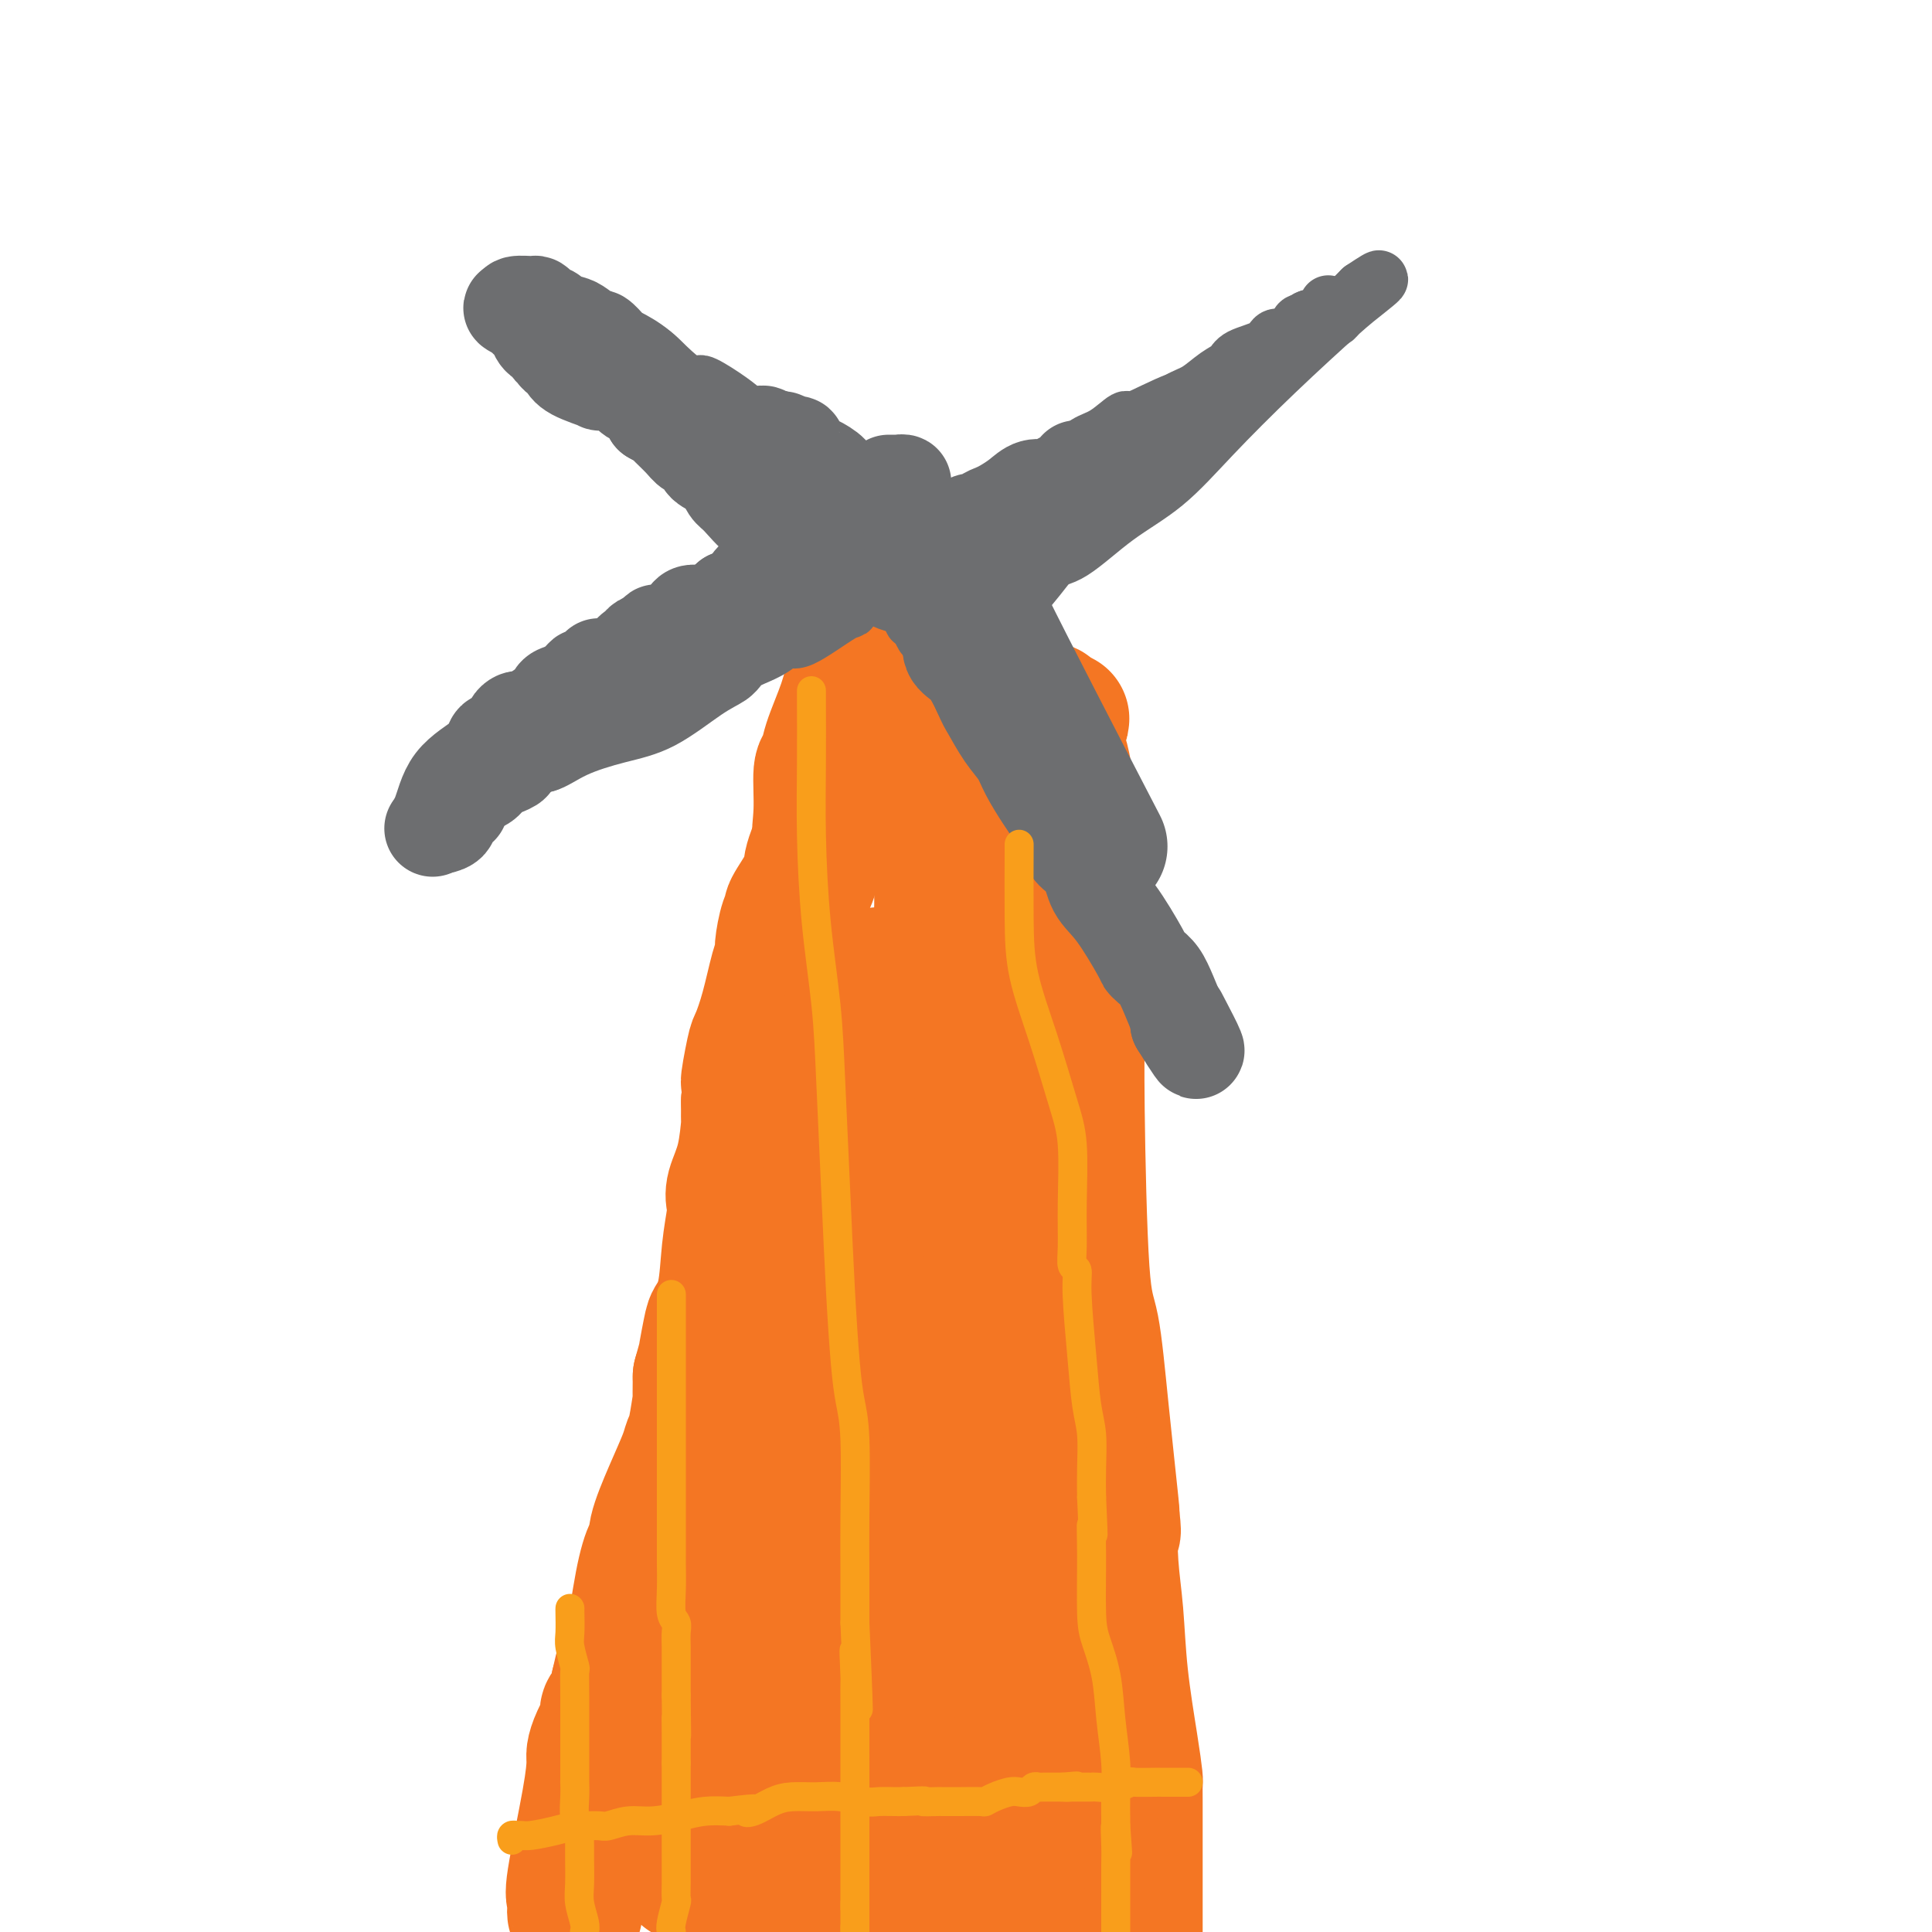 <svg viewBox='0 0 400 400' version='1.1' xmlns='http://www.w3.org/2000/svg' xmlns:xlink='http://www.w3.org/1999/xlink'><g fill='none' stroke='#F47623' stroke-width='28' stroke-linecap='round' stroke-linejoin='round'><path d='M119,396c-0.022,-0.204 -0.044,-0.408 0,-1c0.044,-0.592 0.155,-1.572 0,-2c-0.155,-0.428 -0.576,-0.304 0,-4c0.576,-3.696 2.148,-11.211 3,-16c0.852,-4.789 0.985,-6.852 1,-8c0.015,-1.148 -0.089,-1.382 0,-2c0.089,-0.618 0.371,-1.621 1,-3c0.629,-1.379 1.605,-3.135 2,-4c0.395,-0.865 0.209,-0.840 0,-1c-0.209,-0.160 -0.441,-0.505 0,-1c0.441,-0.495 1.555,-1.142 2,-2c0.445,-0.858 0.223,-1.929 0,-3'/><path d='M128,349c1.978,-8.979 2.423,-7.928 3,-10c0.577,-2.072 1.288,-7.269 2,-11c0.712,-3.731 1.427,-5.997 2,-7c0.573,-1.003 1.004,-0.744 1,-1c-0.004,-0.256 -0.443,-1.026 0,-3c0.443,-1.974 1.769,-5.151 3,-8c1.231,-2.849 2.368,-5.369 3,-7c0.632,-1.631 0.758,-2.374 1,-3c0.242,-0.626 0.601,-1.137 1,-3c0.399,-1.863 0.838,-5.079 1,-6c0.162,-0.921 0.046,0.451 0,0c-0.046,-0.451 -0.023,-2.726 0,-5'/><path d='M145,285c2.804,-10.252 1.314,-3.881 1,-3c-0.314,0.881 0.546,-3.728 1,-6c0.454,-2.272 0.500,-2.208 1,-3c0.500,-0.792 1.453,-2.440 2,-5c0.547,-2.560 0.689,-6.032 1,-9c0.311,-2.968 0.791,-5.432 1,-7c0.209,-1.568 0.147,-2.241 0,-3c-0.147,-0.759 -0.379,-1.604 0,-3c0.379,-1.396 1.370,-3.343 2,-6c0.630,-2.657 0.900,-6.023 1,-7c0.100,-0.977 0.028,0.435 0,0c-0.028,-0.435 -0.014,-2.718 0,-5'/><path d='M155,228c1.496,-9.391 0.236,-4.368 0,-4c-0.236,0.368 0.554,-3.918 1,-6c0.446,-2.082 0.550,-1.958 1,-3c0.450,-1.042 1.248,-3.249 2,-6c0.752,-2.751 1.460,-6.048 2,-8c0.540,-1.952 0.912,-2.561 1,-3c0.088,-0.439 -0.110,-0.708 0,-2c0.110,-1.292 0.527,-3.608 1,-5c0.473,-1.392 1.003,-1.861 1,-2c-0.003,-0.139 -0.537,0.053 0,-1c0.537,-1.053 2.147,-3.349 3,-5c0.853,-1.651 0.950,-2.655 1,-3c0.050,-0.345 0.052,-0.029 0,0c-0.052,0.029 -0.158,-0.229 0,-1c0.158,-0.771 0.581,-2.054 1,-3c0.419,-0.946 0.834,-1.556 1,-2c0.166,-0.444 0.083,-0.722 0,-1'/><path d='M170,173c2.317,-8.616 0.608,-2.657 0,-1c-0.608,1.657 -0.115,-0.988 0,-4c0.115,-3.012 -0.150,-6.390 0,-8c0.150,-1.610 0.713,-1.453 1,-2c0.287,-0.547 0.297,-1.797 1,-4c0.703,-2.203 2.097,-5.358 3,-8c0.903,-2.642 1.314,-4.770 2,-6c0.686,-1.230 1.646,-1.562 2,-2c0.354,-0.438 0.101,-0.982 0,-1c-0.101,-0.018 -0.051,0.491 0,1'/><path d='M179,138c1.556,-3.525 0.947,-1.338 1,0c0.053,1.338 0.769,1.825 2,2c1.231,0.175 2.977,0.037 4,0c1.023,-0.037 1.322,0.027 2,0c0.678,-0.027 1.735,-0.144 3,0c1.265,0.144 2.736,0.550 4,1c1.264,0.450 2.319,0.943 3,1c0.681,0.057 0.987,-0.322 2,0c1.013,0.322 2.733,1.344 4,2c1.267,0.656 2.079,0.947 3,1c0.921,0.053 1.949,-0.130 3,0c1.051,0.130 2.124,0.574 3,1c0.876,0.426 1.554,0.836 2,1c0.446,0.164 0.658,0.083 1,0c0.342,-0.083 0.812,-0.166 1,0c0.188,0.166 0.094,0.583 0,1'/><path d='M217,148c5.787,1.543 1.253,0.401 0,1c-1.253,0.599 0.774,2.939 2,6c1.226,3.061 1.649,6.844 2,10c0.351,3.156 0.629,5.684 1,9c0.371,3.316 0.834,7.420 1,12c0.166,4.580 0.037,9.637 0,14c-0.037,4.363 0.020,8.034 0,12c-0.020,3.966 -0.117,8.228 0,18c0.117,9.772 0.449,25.055 1,33c0.551,7.945 1.323,8.552 2,12c0.677,3.448 1.259,9.736 2,17c0.741,7.264 1.640,15.504 2,19c0.360,3.496 0.180,2.248 0,1'/><path d='M230,312c0.942,8.121 0.297,3.924 0,4c-0.297,0.076 -0.248,4.427 0,8c0.248,3.573 0.693,6.369 1,10c0.307,3.631 0.474,8.098 1,13c0.526,4.902 1.409,10.241 2,14c0.591,3.759 0.890,5.938 1,7c0.110,1.062 0.029,1.006 0,1c-0.029,-0.006 -0.008,0.037 0,4c0.008,3.963 0.002,11.847 0,17c-0.002,5.153 -0.001,7.577 0,10'/><path d='M213,399c0.167,0.083 0.334,0.165 0,0c-0.334,-0.165 -1.169,-0.578 -3,-1c-1.831,-0.422 -4.656,-0.852 -6,-1c-1.344,-0.148 -1.205,-0.012 -2,0c-0.795,0.012 -2.523,-0.099 -4,0c-1.477,0.099 -2.703,0.409 -4,0c-1.297,-0.409 -2.664,-1.536 -4,-2c-1.336,-0.464 -2.640,-0.266 -4,-1c-1.360,-0.734 -2.775,-2.400 -4,-3c-1.225,-0.600 -2.261,-0.133 -3,0c-0.739,0.133 -1.180,-0.069 -2,0c-0.820,0.069 -2.020,0.408 -3,0c-0.980,-0.408 -1.740,-1.563 -3,-2c-1.260,-0.437 -3.021,-0.154 -4,0c-0.979,0.154 -1.176,0.181 -2,0c-0.824,-0.181 -2.276,-0.570 -3,-1c-0.724,-0.430 -0.719,-0.900 -1,-1c-0.281,-0.100 -0.849,0.169 -1,0c-0.151,-0.169 0.113,-0.776 0,-1c-0.113,-0.224 -0.604,-0.064 -1,0c-0.396,0.064 -0.698,0.032 -1,0'/><path d='M158,386c-8.926,-2.059 -3.742,-0.706 -2,0c1.742,0.706 0.043,0.763 -1,1c-1.043,0.237 -1.431,0.652 -2,1c-0.569,0.348 -1.318,0.630 -2,1c-0.682,0.370 -1.296,0.828 -2,1c-0.704,0.172 -1.498,0.056 -2,0c-0.502,-0.056 -0.713,-0.054 -1,0c-0.287,0.054 -0.649,0.158 -1,0c-0.351,-0.158 -0.692,-0.578 -1,-1c-0.308,-0.422 -0.583,-0.844 -1,-1c-0.417,-0.156 -0.976,-0.044 -1,0c-0.024,0.044 0.488,0.022 1,0'/><path d='M143,388c-0.694,-0.012 -0.430,0.957 1,0c1.430,-0.957 4.027,-3.839 6,-6c1.973,-2.161 3.321,-3.601 5,-5c1.679,-1.399 3.688,-2.758 5,-4c1.312,-1.242 1.928,-2.367 2,-3c0.072,-0.633 -0.399,-0.774 0,-1c0.399,-0.226 1.668,-0.538 2,-2c0.332,-1.462 -0.273,-4.074 1,-8c1.273,-3.926 4.426,-9.165 6,-13c1.574,-3.835 1.571,-6.264 2,-8c0.429,-1.736 1.292,-2.777 2,-4c0.708,-1.223 1.262,-2.627 2,-5c0.738,-2.373 1.660,-5.716 2,-7c0.340,-1.284 0.097,-0.510 0,-2c-0.097,-1.490 -0.049,-5.245 0,-9'/><path d='M179,311c0.391,-3.034 1.369,-5.121 2,-13c0.631,-7.879 0.914,-21.552 1,-28c0.086,-6.448 -0.026,-5.670 0,-6c0.026,-0.330 0.188,-1.766 1,-5c0.812,-3.234 2.272,-8.265 3,-13c0.728,-4.735 0.724,-9.175 1,-11c0.276,-1.825 0.831,-1.035 1,-2c0.169,-0.965 -0.049,-3.685 0,-5c0.049,-1.315 0.363,-1.223 1,-3c0.637,-1.777 1.596,-5.421 2,-7c0.404,-1.579 0.252,-1.091 0,-1c-0.252,0.091 -0.603,-0.214 0,-2c0.603,-1.786 2.162,-5.053 3,-7c0.838,-1.947 0.957,-2.574 1,-3c0.043,-0.426 0.012,-0.652 0,-1c-0.012,-0.348 -0.003,-0.819 0,-2c0.003,-1.181 0.001,-3.070 0,-4c-0.001,-0.930 -0.000,-0.899 0,-1c0.000,-0.101 0.000,-0.335 0,-1c-0.000,-0.665 -0.000,-1.761 0,-3c0.000,-1.239 0.000,-2.619 0,-4'/><path d='M195,189c-0.000,-2.464 -0.000,-0.625 0,0c0.000,0.625 0.000,0.035 0,-1c-0.000,-1.035 -0.001,-2.515 0,-4c0.001,-1.485 0.004,-2.976 0,-4c-0.004,-1.024 -0.016,-1.580 0,-2c0.016,-0.420 0.061,-0.704 0,-1c-0.061,-0.296 -0.227,-0.604 0,-1c0.227,-0.396 0.846,-0.879 1,-1c0.154,-0.121 -0.158,0.122 0,0c0.158,-0.122 0.785,-0.607 1,-1c0.215,-0.393 0.019,-0.694 0,-1c-0.019,-0.306 0.139,-0.618 0,-1c-0.139,-0.382 -0.576,-0.834 -1,-1c-0.424,-0.166 -0.835,-0.048 -1,0c-0.165,0.048 -0.082,0.024 0,0'/><path d='M195,171c-0.000,-2.601 -0.000,-0.103 0,1c0.000,1.103 0.000,0.811 0,1c-0.000,0.189 -0.000,0.861 0,1c0.000,0.139 0.001,-0.253 0,-1c-0.001,-0.747 -0.004,-1.850 0,-3c0.004,-1.150 0.015,-2.349 0,-3c-0.015,-0.651 -0.057,-0.754 0,-1c0.057,-0.246 0.211,-0.635 0,-1c-0.211,-0.365 -0.789,-0.706 -1,-1c-0.211,-0.294 -0.057,-0.543 0,-1c0.057,-0.457 0.015,-1.123 0,-2c-0.015,-0.877 -0.004,-1.965 0,-2c0.004,-0.035 0.002,0.982 0,2'/><path d='M194,161c-0.207,-1.790 -0.224,0.235 0,1c0.224,0.765 0.690,0.270 1,1c0.310,0.730 0.465,2.684 1,4c0.535,1.316 1.452,1.993 2,3c0.548,1.007 0.728,2.344 1,5c0.272,2.656 0.635,6.630 1,10c0.365,3.370 0.732,6.135 1,9c0.268,2.865 0.436,5.830 1,10c0.564,4.170 1.523,9.547 2,14c0.477,4.453 0.470,7.983 1,12c0.530,4.017 1.596,8.520 2,14c0.404,5.480 0.146,11.936 1,17c0.854,5.064 2.820,8.735 4,13c1.180,4.265 1.573,9.124 2,11c0.427,1.876 0.889,0.769 2,2c1.111,1.231 2.872,4.801 4,7c1.128,2.199 1.623,3.026 2,4c0.377,0.974 0.637,2.096 1,3c0.363,0.904 0.828,1.589 1,4c0.172,2.411 0.049,6.546 0,10c-0.049,3.454 -0.025,6.227 0,9'/><path d='M224,324c0.167,4.244 0.083,3.354 0,5c-0.083,1.646 -0.166,5.827 0,9c0.166,3.173 0.580,5.336 1,9c0.420,3.664 0.844,8.827 1,12c0.156,3.173 0.042,4.356 0,5c-0.042,0.644 -0.011,0.750 0,1c0.011,0.250 0.003,0.644 0,1c-0.003,0.356 -0.001,0.673 0,1c0.001,0.327 0.000,0.663 0,1'/><path d='M226,368c0.309,6.926 0.081,2.242 0,1c-0.081,-1.242 -0.017,0.959 0,2c0.017,1.041 -0.015,0.924 0,1c0.015,0.076 0.078,0.346 0,1c-0.078,0.654 -0.296,1.692 -1,2c-0.704,0.308 -1.894,-0.115 -3,0c-1.106,0.115 -2.127,0.769 -3,1c-0.873,0.231 -1.597,0.038 -2,0c-0.403,-0.038 -0.485,0.079 -1,0c-0.515,-0.079 -1.464,-0.353 -2,-1c-0.536,-0.647 -0.659,-1.667 -1,-2c-0.341,-0.333 -0.899,0.019 -2,0c-1.101,-0.019 -2.745,-0.410 -4,0c-1.255,0.410 -2.121,1.623 -3,2c-0.879,0.377 -1.772,-0.080 -3,0c-1.228,0.080 -2.792,0.699 -4,1c-1.208,0.301 -2.058,0.285 -3,0c-0.942,-0.285 -1.974,-0.839 -4,-1c-2.026,-0.161 -5.045,0.072 -8,0c-2.955,-0.072 -5.844,-0.449 -8,0c-2.156,0.449 -3.578,1.725 -5,3'/><path d='M169,378c-6.571,1.072 -3.998,1.251 -3,1c0.998,-0.251 0.422,-0.931 0,-1c-0.422,-0.069 -0.690,0.472 -1,0c-0.310,-0.472 -0.661,-1.959 -1,-3c-0.339,-1.041 -0.665,-1.636 -1,-2c-0.335,-0.364 -0.678,-0.498 -1,-1c-0.322,-0.502 -0.622,-1.372 -1,-2c-0.378,-0.628 -0.832,-1.015 -1,-1c-0.168,0.015 -0.048,0.433 0,0c0.048,-0.433 0.024,-1.716 0,-3'/><path d='M160,366c-0.934,-2.536 -0.269,-2.377 0,-3c0.269,-0.623 0.144,-2.030 0,-3c-0.144,-0.970 -0.306,-1.505 0,-4c0.306,-2.495 1.078,-6.950 2,-11c0.922,-4.050 1.992,-7.694 3,-12c1.008,-4.306 1.955,-9.273 3,-13c1.045,-3.727 2.189,-6.213 3,-9c0.811,-2.787 1.289,-5.876 2,-8c0.711,-2.124 1.655,-3.282 2,-4c0.345,-0.718 0.093,-0.997 0,-1c-0.093,-0.003 -0.025,0.268 0,-1c0.025,-1.268 0.007,-4.077 0,-7c-0.007,-2.923 -0.004,-5.962 0,-9'/><path d='M175,281c0.061,-2.948 0.212,-1.318 0,-4c-0.212,-2.682 -0.789,-9.678 -1,-14c-0.211,-4.322 -0.057,-5.972 0,-8c0.057,-2.028 0.015,-4.435 0,-6c-0.015,-1.565 -0.004,-2.289 0,-3c0.004,-0.711 0.001,-1.408 0,-3c-0.001,-1.592 -0.001,-4.079 0,-6c0.001,-1.921 0.004,-3.274 0,-4c-0.004,-0.726 -0.016,-0.823 0,-1c0.016,-0.177 0.060,-0.432 0,-1c-0.060,-0.568 -0.222,-1.449 0,-2c0.222,-0.551 0.830,-0.773 1,-1c0.170,-0.227 -0.098,-0.459 0,-1c0.098,-0.541 0.562,-1.391 1,-2c0.438,-0.609 0.849,-0.978 1,-1c0.151,-0.022 0.040,0.304 0,0c-0.040,-0.304 -0.011,-1.236 0,-2c0.011,-0.764 0.003,-1.360 0,-2c-0.003,-0.640 -0.001,-1.326 0,-2c0.001,-0.674 0.000,-1.337 0,-2'/><path d='M177,216c0.234,-2.150 -0.681,-1.024 -1,-1c-0.319,0.024 -0.044,-1.052 0,-2c0.044,-0.948 -0.145,-1.767 0,-3c0.145,-1.233 0.623,-2.879 1,-4c0.377,-1.121 0.654,-1.715 1,-2c0.346,-0.285 0.763,-0.261 1,0c0.237,0.261 0.294,0.758 1,0c0.706,-0.758 2.060,-2.772 2,-2c-0.060,0.772 -1.533,4.331 -3,9c-1.467,4.669 -2.929,10.447 -4,17c-1.071,6.553 -1.750,13.880 -2,20c-0.250,6.120 -0.071,11.034 0,15c0.071,3.966 0.036,6.983 0,10'/><path d='M173,273c-0.239,8.050 0.165,5.676 0,7c-0.165,1.324 -0.897,6.347 -2,10c-1.103,3.653 -2.577,5.935 -3,8c-0.423,2.065 0.204,3.913 0,5c-0.204,1.087 -1.237,1.411 -2,3c-0.763,1.589 -1.254,4.442 -2,8c-0.746,3.558 -1.747,7.822 -3,11c-1.253,3.178 -2.759,5.268 -4,8c-1.241,2.732 -2.218,6.104 -3,9c-0.782,2.896 -1.368,5.317 -2,7c-0.632,1.683 -1.309,2.630 -2,4c-0.691,1.370 -1.395,3.163 -2,5c-0.605,1.837 -1.113,3.719 -2,6c-0.887,2.281 -2.155,4.962 -3,7c-0.845,2.038 -1.266,3.433 -1,4c0.266,0.567 1.219,0.305 2,0c0.781,-0.305 1.391,-0.652 2,-1'/><path d='M146,374c0.982,-0.186 1.437,-0.149 3,-1c1.563,-0.851 4.235,-2.588 7,-4c2.765,-1.412 5.625,-2.498 8,-3c2.375,-0.502 4.267,-0.421 6,0c1.733,0.421 3.309,1.180 5,2c1.691,0.820 3.497,1.701 5,2c1.503,0.299 2.701,0.017 4,0c1.299,-0.017 2.697,0.233 4,0c1.303,-0.233 2.510,-0.948 3,-1c0.490,-0.052 0.261,0.559 1,-1c0.739,-1.559 2.445,-5.288 3,-7c0.555,-1.712 -0.041,-1.405 0,-5c0.041,-3.595 0.719,-11.091 1,-14c0.281,-2.909 0.165,-1.233 0,-6c-0.165,-4.767 -0.380,-15.979 0,-25c0.380,-9.021 1.356,-15.851 2,-20c0.644,-4.149 0.956,-5.617 1,-6c0.044,-0.383 -0.180,0.320 0,0c0.180,-0.320 0.766,-1.663 1,-3c0.234,-1.337 0.117,-2.669 0,-4'/><path d='M200,278c0.783,-13.293 0.240,-5.025 0,-2c-0.240,3.025 -0.176,0.808 0,0c0.176,-0.808 0.463,-0.208 1,2c0.537,2.208 1.324,6.024 2,10c0.676,3.976 1.241,8.113 2,13c0.759,4.887 1.713,10.523 2,15c0.287,4.477 -0.091,7.794 0,10c0.091,2.206 0.651,3.302 1,5c0.349,1.698 0.486,4.000 1,7c0.514,3.000 1.405,6.700 2,9c0.595,2.300 0.892,3.201 1,4c0.108,0.799 0.025,1.497 0,2c-0.025,0.503 0.008,0.811 0,1c-0.008,0.189 -0.057,0.261 0,1c0.057,0.739 0.222,2.147 0,3c-0.222,0.853 -0.829,1.153 -1,2c-0.171,0.847 0.094,2.242 0,4c-0.094,1.758 -0.547,3.879 -1,6'/><path d='M210,370c-0.311,3.622 -0.089,3.178 0,3c0.089,-0.178 0.044,-0.089 0,0'/></g>
<g fill='none' stroke='#6D6E70' stroke-width='28' stroke-linecap='round' stroke-linejoin='round'><path d='M203,121c0.053,0.332 0.106,0.664 0,1c-0.106,0.336 -0.372,0.678 -1,1c-0.628,0.322 -1.619,0.626 -2,1c-0.381,0.374 -0.151,0.818 0,1c0.151,0.182 0.222,0.101 0,0c-0.222,-0.101 -0.736,-0.223 -1,0c-0.264,0.223 -0.277,0.792 0,1c0.277,0.208 0.844,0.056 1,0c0.156,-0.056 -0.098,-0.016 0,0c0.098,0.016 0.549,0.008 1,0'/><path d='M201,126c-0.133,0.511 0.533,-0.711 1,-1c0.467,-0.289 0.733,0.356 1,1'/><path d='M203,126c-0.714,-1.762 -3.500,-6.167 1,3c4.500,9.167 16.286,31.905 21,41c4.714,9.095 2.357,4.548 0,0'/></g>
<g fill='none' stroke='#6D6E70' stroke-width='12' stroke-linecap='round' stroke-linejoin='round'><path d='M207,122c-0.455,0.120 -0.910,0.239 -1,0c-0.090,-0.239 0.186,-0.838 0,-1c-0.186,-0.162 -0.834,0.111 -1,0c-0.166,-0.111 0.151,-0.607 0,-1c-0.151,-0.393 -0.772,-0.683 -1,-1c-0.228,-0.317 -0.065,-0.662 0,-1c0.065,-0.338 0.033,-0.669 0,-1'/><path d='M204,117c0.165,-1.401 2.076,-2.403 3,-3c0.924,-0.597 0.861,-0.788 1,-1c0.139,-0.212 0.479,-0.446 1,-1c0.521,-0.554 1.224,-1.430 2,-2c0.776,-0.570 1.626,-0.834 2,-1c0.374,-0.166 0.273,-0.234 1,-1c0.727,-0.766 2.282,-2.231 3,-3c0.718,-0.769 0.599,-0.842 1,-1c0.401,-0.158 1.321,-0.403 2,-1c0.679,-0.597 1.118,-1.548 2,-2c0.882,-0.452 2.207,-0.405 3,-1c0.793,-0.595 1.054,-1.831 2,-3c0.946,-1.169 2.577,-2.269 4,-3c1.423,-0.731 2.639,-1.091 4,-2c1.361,-0.909 2.867,-2.366 6,-5c3.133,-2.634 7.892,-6.446 10,-8c2.108,-1.554 1.565,-0.849 2,-1c0.435,-0.151 1.848,-1.156 3,-2c1.152,-0.844 2.043,-1.527 3,-2c0.957,-0.473 1.978,-0.737 3,-1'/><path d='M262,73c8.921,-6.835 2.222,-1.921 0,0c-2.222,1.921 0.031,0.849 0,1c-0.031,0.151 -2.346,1.526 -3,2c-0.654,0.474 0.353,0.048 -3,3c-3.353,2.952 -11.067,9.281 -16,13c-4.933,3.719 -7.084,4.826 -9,6c-1.916,1.174 -3.598,2.414 -5,4c-1.402,1.586 -2.525,3.517 -4,5c-1.475,1.483 -3.301,2.516 -5,4c-1.699,1.484 -3.269,3.418 -5,5c-1.731,1.582 -3.621,2.814 -5,4c-1.379,1.186 -2.246,2.328 -3,3c-0.754,0.672 -1.395,0.873 -2,1c-0.605,0.127 -1.173,0.179 -1,0c0.173,-0.179 1.086,-0.590 2,-1'/><path d='M203,123c-9.013,7.680 -2.046,1.880 1,-1c3.046,-2.880 2.171,-2.840 3,-4c0.829,-1.160 3.363,-3.520 6,-6c2.637,-2.480 5.377,-5.080 8,-7c2.623,-1.920 5.128,-3.161 8,-5c2.872,-1.839 6.112,-4.276 9,-7c2.888,-2.724 5.426,-5.733 8,-8c2.574,-2.267 5.184,-3.791 7,-5c1.816,-1.209 2.838,-2.103 4,-3c1.162,-0.897 2.465,-1.795 4,-3c1.535,-1.205 3.301,-2.715 5,-4c1.699,-1.285 3.330,-2.344 4,-3c0.670,-0.656 0.379,-0.907 1,-1c0.621,-0.093 2.155,-0.027 3,0c0.845,0.027 1.003,0.016 1,0c-0.003,-0.016 -0.166,-0.035 0,0c0.166,0.035 0.660,0.125 1,0c0.340,-0.125 0.524,-0.467 1,-1c0.476,-0.533 1.244,-1.259 2,-2c0.756,-0.741 1.502,-1.497 2,-2c0.498,-0.503 0.749,-0.751 1,-1'/><path d='M282,60c5.996,-4.022 2.986,-1.579 1,0c-1.986,1.579 -2.947,2.292 -6,5c-3.053,2.708 -8.199,7.412 -13,12c-4.801,4.588 -9.258,9.060 -13,13c-3.742,3.940 -6.768,7.348 -10,10c-3.232,2.652 -6.669,4.549 -10,7c-3.331,2.451 -6.556,5.456 -9,7c-2.444,1.544 -4.108,1.627 -6,2c-1.892,0.373 -4.010,1.038 -6,2c-1.990,0.962 -3.850,2.223 -6,3c-2.150,0.777 -4.590,1.070 -6,2c-1.410,0.930 -1.790,2.497 -3,3c-1.210,0.503 -3.249,-0.057 -4,0c-0.751,0.057 -0.215,0.731 0,1c0.215,0.269 0.107,0.135 0,0'/><path d='M191,127c-4.588,2.357 -0.557,1.751 3,-1c3.557,-2.751 6.641,-7.645 10,-11c3.359,-3.355 6.995,-5.169 9,-7c2.005,-1.831 2.381,-3.677 4,-5c1.619,-1.323 4.480,-2.121 7,-4c2.520,-1.879 4.698,-4.839 7,-7c2.302,-2.161 4.729,-3.523 7,-5c2.271,-1.477 4.387,-3.067 6,-4c1.613,-0.933 2.723,-1.208 4,-2c1.277,-0.792 2.723,-2.101 4,-3c1.277,-0.899 2.386,-1.389 3,-2c0.614,-0.611 0.731,-1.342 2,-2c1.269,-0.658 3.688,-1.241 5,-2c1.312,-0.759 1.517,-1.692 2,-2c0.483,-0.308 1.243,0.009 2,0c0.757,-0.009 1.512,-0.345 2,-1c0.488,-0.655 0.708,-1.629 1,-2c0.292,-0.371 0.656,-0.138 1,0c0.344,0.138 0.670,0.182 1,0c0.330,-0.182 0.665,-0.591 1,-1'/><path d='M272,66c6.735,-3.896 3.073,-0.634 2,0c-1.073,0.634 0.445,-1.358 1,-2c0.555,-0.642 0.149,0.066 0,0c-0.149,-0.066 -0.041,-0.907 0,-1c0.041,-0.093 0.016,0.561 0,1c-0.016,0.439 -0.022,0.664 0,1c0.022,0.336 0.073,0.784 0,1c-0.073,0.216 -0.268,0.202 -1,0c-0.732,-0.202 -2.000,-0.590 -3,0c-1.000,0.590 -1.733,2.160 -4,4c-2.267,1.840 -6.068,3.951 -9,6c-2.932,2.049 -4.993,4.037 -7,5c-2.007,0.963 -3.958,0.900 -7,2c-3.042,1.100 -7.174,3.361 -9,4c-1.826,0.639 -1.345,-0.344 -2,0c-0.655,0.344 -2.446,2.016 -4,3c-1.554,0.984 -2.873,1.281 -4,2c-1.127,0.719 -2.064,1.859 -3,3'/><path d='M222,95c-5.036,2.435 -3.127,1.524 -3,2c0.127,0.476 -1.529,2.340 -3,4c-1.471,1.660 -2.758,3.117 -4,5c-1.242,1.883 -2.439,4.191 -4,7c-1.561,2.809 -3.487,6.118 -5,8c-1.513,1.882 -2.615,2.336 -3,3c-0.385,0.664 -0.053,1.536 0,2c0.053,0.464 -0.171,0.518 -1,1c-0.829,0.482 -2.261,1.392 -3,2c-0.739,0.608 -0.786,0.916 -1,1c-0.214,0.084 -0.596,-0.054 -1,0c-0.404,0.054 -0.830,0.301 -1,0c-0.170,-0.301 -0.085,-1.151 0,-2'/><path d='M193,128c-1.096,0.016 -0.838,-0.443 -1,-1c-0.162,-0.557 -0.746,-1.213 -1,-2c-0.254,-0.787 -0.179,-1.707 -1,-3c-0.821,-1.293 -2.537,-2.961 -3,-4c-0.463,-1.039 0.327,-1.450 -1,-3c-1.327,-1.550 -4.770,-4.240 -7,-6c-2.230,-1.760 -3.247,-2.589 -5,-4c-1.753,-1.411 -4.242,-3.404 -6,-5c-1.758,-1.596 -2.786,-2.796 -4,-4c-1.214,-1.204 -2.616,-2.413 -5,-4c-2.384,-1.587 -5.751,-3.553 -8,-5c-2.249,-1.447 -3.382,-2.374 -4,-3c-0.618,-0.626 -0.722,-0.951 -1,-1c-0.278,-0.049 -0.729,0.179 -1,0c-0.271,-0.179 -0.363,-0.765 0,-1c0.363,-0.235 1.182,-0.117 2,0'/><path d='M147,82c-5.311,-5.056 0.912,-1.196 4,1c3.088,2.196 3.040,2.728 4,3c0.960,0.272 2.927,0.283 4,1c1.073,0.717 1.250,2.138 2,3c0.750,0.862 2.072,1.164 3,2c0.928,0.836 1.460,2.205 2,3c0.540,0.795 1.086,1.016 2,2c0.914,0.984 2.195,2.733 3,4c0.805,1.267 1.134,2.053 2,3c0.866,0.947 2.269,2.055 3,3c0.731,0.945 0.790,1.727 1,2c0.210,0.273 0.570,0.038 2,2c1.430,1.962 3.931,6.119 5,8c1.069,1.881 0.705,1.484 1,2c0.295,0.516 1.249,1.945 2,3c0.751,1.055 1.301,1.736 2,3c0.699,1.264 1.548,3.112 2,4c0.452,0.888 0.506,0.816 1,1c0.494,0.184 1.427,0.624 2,1c0.573,0.376 0.787,0.688 1,1'/><path d='M195,134c5.078,6.750 2.272,2.625 1,1c-1.272,-1.625 -1.009,-0.751 -1,-1c0.009,-0.249 -0.236,-1.622 -1,-3c-0.764,-1.378 -2.049,-2.760 -3,-4c-0.951,-1.240 -1.570,-2.338 -3,-4c-1.430,-1.662 -3.671,-3.890 -6,-6c-2.329,-2.110 -4.744,-4.104 -7,-6c-2.256,-1.896 -4.351,-3.695 -7,-6c-2.649,-2.305 -5.852,-5.117 -9,-8c-3.148,-2.883 -6.241,-5.837 -9,-8c-2.759,-2.163 -5.183,-3.535 -8,-5c-2.817,-1.465 -6.026,-3.023 -8,-4c-1.974,-0.977 -2.711,-1.372 -4,-2c-1.289,-0.628 -3.129,-1.488 -4,-2c-0.871,-0.512 -0.773,-0.676 -1,-1c-0.227,-0.324 -0.779,-0.807 -1,-1c-0.221,-0.193 -0.110,-0.097 0,0'/><path d='M124,74c-4.176,-2.729 -1.615,-2.053 -1,-2c0.615,0.053 -0.717,-0.517 -1,-1c-0.283,-0.483 0.481,-0.879 1,-1c0.519,-0.121 0.793,0.031 1,0c0.207,-0.031 0.347,-0.246 2,0c1.653,0.246 4.819,0.953 7,2c2.181,1.047 3.375,2.433 5,4c1.625,1.567 3.679,3.314 6,5c2.321,1.686 4.909,3.311 8,6c3.091,2.689 6.684,6.442 10,9c3.316,2.558 6.354,3.920 10,7c3.646,3.080 7.900,7.878 10,10c2.100,2.122 2.046,1.567 3,3c0.954,1.433 2.916,4.854 4,7c1.084,2.146 1.291,3.019 2,4c0.709,0.981 1.922,2.072 3,4c1.078,1.928 2.022,4.694 3,7c0.978,2.306 1.989,4.153 3,6'/><path d='M200,144c2.939,4.742 2.788,2.598 3,2c0.212,-0.598 0.788,0.351 1,1c0.212,0.649 0.061,0.997 0,1c-0.061,0.003 -0.031,-0.341 0,-1c0.031,-0.659 0.064,-1.635 0,-2c-0.064,-0.365 -0.225,-0.119 -1,-1c-0.775,-0.881 -2.164,-2.891 -3,-4c-0.836,-1.109 -1.120,-1.319 -3,-4c-1.880,-2.681 -5.356,-7.835 -7,-10c-1.644,-2.165 -1.454,-1.343 -2,-2c-0.546,-0.657 -1.826,-2.794 -3,-4c-1.174,-1.206 -2.242,-1.482 -3,-2c-0.758,-0.518 -1.206,-1.277 -2,-2c-0.794,-0.723 -1.935,-1.410 -3,-2c-1.065,-0.590 -2.056,-1.082 -3,-2c-0.944,-0.918 -1.841,-2.262 -3,-3c-1.159,-0.738 -2.579,-0.869 -4,-1'/><path d='M167,108c-3.312,-2.144 -2.591,-1.505 -4,-2c-1.409,-0.495 -4.946,-2.126 -7,-3c-2.054,-0.874 -2.623,-0.992 -4,-2c-1.377,-1.008 -3.560,-2.904 -5,-4c-1.440,-1.096 -2.137,-1.390 -3,-2c-0.863,-0.610 -1.891,-1.535 -3,-2c-1.109,-0.465 -2.299,-0.471 -3,-1c-0.701,-0.529 -0.915,-1.580 -1,-2c-0.085,-0.420 -0.043,-0.210 0,0'/><path d='M184,118c-0.853,0.003 -1.706,0.007 -2,0c-0.294,-0.007 -0.030,-0.023 0,0c0.030,0.023 -0.172,0.087 -1,0c-0.828,-0.087 -2.280,-0.323 -3,0c-0.720,0.323 -0.709,1.205 -2,2c-1.291,0.795 -3.884,1.504 -6,2c-2.116,0.496 -3.755,0.781 -5,1c-1.245,0.219 -2.095,0.372 -4,1c-1.905,0.628 -4.866,1.730 -8,4c-3.134,2.270 -6.442,5.707 -10,9c-3.558,3.293 -7.366,6.440 -10,9c-2.634,2.560 -4.093,4.532 -7,6c-2.907,1.468 -7.262,2.432 -9,3c-1.738,0.568 -0.858,0.741 -2,1c-1.142,0.259 -4.306,0.606 -6,1c-1.694,0.394 -1.918,0.837 -2,1c-0.082,0.163 -0.024,0.047 1,0c1.024,-0.047 3.012,-0.023 5,0'/><path d='M113,158c1.544,-0.368 3.404,-1.789 6,-3c2.596,-1.211 5.928,-2.212 9,-3c3.072,-0.788 5.883,-1.363 9,-3c3.117,-1.637 6.538,-4.336 9,-6c2.462,-1.664 3.964,-2.293 5,-3c1.036,-0.707 1.605,-1.491 2,-2c0.395,-0.509 0.617,-0.744 1,-1c0.383,-0.256 0.926,-0.532 2,-1c1.074,-0.468 2.680,-1.128 4,-2c1.320,-0.872 2.355,-1.956 3,-2c0.645,-0.044 0.901,0.952 3,0c2.099,-0.952 6.040,-3.852 8,-5c1.960,-1.148 1.940,-0.545 2,-1c0.060,-0.455 0.201,-1.968 1,-3c0.799,-1.032 2.255,-1.583 3,-2c0.745,-0.417 0.777,-0.699 1,-1c0.223,-0.301 0.637,-0.619 1,-1c0.363,-0.381 0.675,-0.823 1,-1c0.325,-0.177 0.662,-0.088 1,0'/><path d='M184,118c7.669,-4.775 3.342,-1.214 1,0c-2.342,1.214 -2.697,0.081 -3,0c-0.303,-0.081 -0.553,0.891 -2,2c-1.447,1.109 -4.091,2.355 -5,3c-0.909,0.645 -0.083,0.687 -2,2c-1.917,1.313 -6.576,3.896 -9,5c-2.424,1.104 -2.614,0.730 -4,1c-1.386,0.270 -3.967,1.186 -5,2c-1.033,0.814 -0.516,1.527 -1,2c-0.484,0.473 -1.967,0.705 -3,1c-1.033,0.295 -1.615,0.652 -2,1c-0.385,0.348 -0.575,0.686 -1,1c-0.425,0.314 -1.087,0.605 -2,1c-0.913,0.395 -2.076,0.893 -3,1c-0.924,0.107 -1.608,-0.178 -2,0c-0.392,0.178 -0.490,0.817 -1,1c-0.510,0.183 -1.431,-0.091 -2,0c-0.569,0.091 -0.784,0.545 -1,1'/><path d='M137,142c-7.178,3.812 -1.621,1.342 0,1c1.621,-0.342 -0.692,1.445 -2,2c-1.308,0.555 -1.611,-0.120 -2,0c-0.389,0.120 -0.864,1.037 0,1c0.864,-0.037 3.068,-1.028 7,-3c3.932,-1.972 9.591,-4.924 14,-8c4.409,-3.076 7.566,-6.276 10,-8c2.434,-1.724 4.143,-1.972 5,-2c0.857,-0.028 0.860,0.165 1,0c0.140,-0.165 0.416,-0.688 1,-1c0.584,-0.312 1.476,-0.414 2,-1c0.524,-0.586 0.679,-1.658 1,-2c0.321,-0.342 0.806,0.045 1,0c0.194,-0.045 0.097,-0.523 0,-1'/><path d='M175,120c6.320,-3.812 2.119,-0.842 1,0c-1.119,0.842 0.846,-0.444 1,-1c0.154,-0.556 -1.501,-0.381 -2,0c-0.499,0.381 0.157,0.968 0,1c-0.157,0.032 -1.128,-0.491 -2,0c-0.872,0.491 -1.644,1.998 -3,3c-1.356,1.002 -3.297,1.501 -6,3c-2.703,1.499 -6.167,4.000 -8,5c-1.833,1.000 -2.035,0.499 -3,1c-0.965,0.501 -2.694,2.003 -4,3c-1.306,0.997 -2.190,1.488 -3,2c-0.810,0.512 -1.547,1.044 -3,2c-1.453,0.956 -3.622,2.334 -5,3c-1.378,0.666 -1.965,0.619 -3,1c-1.035,0.381 -2.517,1.191 -4,2'/><path d='M131,145c-7.390,4.094 -3.866,1.829 -3,1c0.866,-0.829 -0.926,-0.222 -2,0c-1.074,0.222 -1.428,0.060 -2,0c-0.572,-0.060 -1.361,-0.016 -2,0c-0.639,0.016 -1.128,0.004 -2,0c-0.872,-0.004 -2.125,-0.001 -3,0c-0.875,0.001 -1.370,0.000 -2,0c-0.630,-0.000 -1.395,0.001 -2,0c-0.605,-0.001 -1.049,-0.002 -1,0c0.049,0.002 0.592,0.009 1,0c0.408,-0.009 0.680,-0.035 1,0c0.320,0.035 0.688,0.131 2,0c1.312,-0.131 3.568,-0.489 5,-1c1.432,-0.511 2.039,-1.176 3,-2c0.961,-0.824 2.274,-1.807 4,-3c1.726,-1.193 3.863,-2.597 6,-4'/><path d='M134,136c3.028,-2.348 4.098,-3.717 6,-5c1.902,-1.283 4.637,-2.479 7,-4c2.363,-1.521 4.355,-3.365 6,-4c1.645,-0.635 2.942,-0.060 4,0c1.058,0.060 1.878,-0.396 3,-1c1.122,-0.604 2.545,-1.356 4,-2c1.455,-0.644 2.943,-1.182 4,-2c1.057,-0.818 1.683,-1.918 3,-3c1.317,-1.082 3.326,-2.146 5,-3c1.674,-0.854 3.013,-1.497 4,-2c0.987,-0.503 1.621,-0.864 2,-1c0.379,-0.136 0.504,-0.047 1,0c0.496,0.047 1.364,0.051 2,0c0.636,-0.051 1.039,-0.157 1,0c-0.039,0.157 -0.519,0.579 -1,1'/><path d='M185,110c4.510,-2.126 -0.216,-0.942 -2,0c-1.784,0.942 -0.625,1.640 -1,2c-0.375,0.360 -2.283,0.380 -5,2c-2.717,1.620 -6.243,4.840 -9,7c-2.757,2.160 -4.745,3.261 -6,4c-1.255,0.739 -1.777,1.115 -3,2c-1.223,0.885 -3.148,2.279 -4,3c-0.852,0.721 -0.630,0.770 -1,1c-0.370,0.230 -1.331,0.640 -3,1c-1.669,0.360 -4.047,0.671 -5,1c-0.953,0.329 -0.481,0.676 -1,1c-0.519,0.324 -2.028,0.627 -3,1c-0.972,0.373 -1.408,0.818 -2,1c-0.592,0.182 -1.339,0.101 -2,0c-0.661,-0.101 -1.237,-0.223 -2,0c-0.763,0.223 -1.714,0.792 -3,1c-1.286,0.208 -2.908,0.056 -4,0c-1.092,-0.056 -1.653,-0.015 -2,0c-0.347,0.015 -0.478,0.004 -1,0c-0.522,-0.004 -1.435,-0.001 -2,0c-0.565,0.001 -0.783,0.001 -1,0'/><path d='M123,137c-4.510,0.787 -1.786,0.253 -1,0c0.786,-0.253 -0.367,-0.226 -1,0c-0.633,0.226 -0.747,0.649 -1,1c-0.253,0.351 -0.646,0.628 -1,1c-0.354,0.372 -0.669,0.839 -1,1c-0.331,0.161 -0.676,0.018 -1,0c-0.324,-0.018 -0.625,0.090 -1,0c-0.375,-0.090 -0.822,-0.377 -1,0c-0.178,0.377 -0.086,1.418 0,2c0.086,0.582 0.167,0.706 0,1c-0.167,0.294 -0.581,0.759 -1,2c-0.419,1.241 -0.844,3.257 -1,4c-0.156,0.743 -0.045,0.212 0,0c0.045,-0.212 0.022,-0.106 0,0'/></g>
<g fill='none' stroke='#6D6E70' stroke-width='20' stroke-linecap='round' stroke-linejoin='round'><path d='M114,146c0.446,-0.002 0.892,-0.004 1,0c0.108,0.004 -0.122,0.015 0,0c0.122,-0.015 0.595,-0.055 1,0c0.405,0.055 0.742,0.207 1,0c0.258,-0.207 0.437,-0.772 1,-1c0.563,-0.228 1.511,-0.120 2,0c0.489,0.120 0.519,0.253 1,0c0.481,-0.253 1.413,-0.890 2,-1c0.587,-0.110 0.829,0.307 1,0c0.171,-0.307 0.269,-1.340 1,-2c0.731,-0.660 2.094,-0.948 3,-2c0.906,-1.052 1.356,-2.870 2,-4c0.644,-1.130 1.481,-1.574 2,-2c0.519,-0.426 0.720,-0.836 1,-1c0.280,-0.164 0.640,-0.082 1,0'/><path d='M134,133c2.139,-2.167 1.988,-2.086 2,-2c0.012,0.086 0.188,0.177 1,0c0.812,-0.177 2.262,-0.622 3,-1c0.738,-0.378 0.765,-0.689 1,-1c0.235,-0.311 0.679,-0.623 1,-1c0.321,-0.377 0.520,-0.818 1,-1c0.480,-0.182 1.242,-0.105 2,0c0.758,0.105 1.513,0.239 2,0c0.487,-0.239 0.705,-0.851 1,-1c0.295,-0.149 0.667,0.166 1,0c0.333,-0.166 0.628,-0.814 1,-1c0.372,-0.186 0.821,0.090 1,0c0.179,-0.090 0.090,-0.545 0,-1'/><path d='M151,124c3.217,-1.449 2.759,-0.571 3,-1c0.241,-0.429 1.181,-2.166 2,-3c0.819,-0.834 1.519,-0.767 2,-1c0.481,-0.233 0.744,-0.767 1,-1c0.256,-0.233 0.504,-0.167 1,0c0.496,0.167 1.241,0.434 2,0c0.759,-0.434 1.532,-1.570 2,-2c0.468,-0.430 0.632,-0.154 1,0c0.368,0.154 0.939,0.185 1,0c0.061,-0.185 -0.387,-0.585 0,-1c0.387,-0.415 1.611,-0.844 2,-1c0.389,-0.156 -0.056,-0.039 0,0c0.056,0.039 0.613,0.000 1,0c0.387,-0.000 0.604,0.038 1,0c0.396,-0.038 0.970,-0.154 1,0c0.030,0.154 -0.485,0.577 -1,1'/><path d='M170,115c2.584,-1.502 -0.455,-0.756 -2,0c-1.545,0.756 -1.594,1.522 -2,2c-0.406,0.478 -1.168,0.667 -2,1c-0.832,0.333 -1.732,0.811 -2,1c-0.268,0.189 0.097,0.089 -1,1c-1.097,0.911 -3.655,2.835 -5,4c-1.345,1.165 -1.476,1.573 -2,2c-0.524,0.427 -1.441,0.875 -2,1c-0.559,0.125 -0.762,-0.072 -1,0c-0.238,0.072 -0.512,0.415 -1,1c-0.488,0.585 -1.189,1.414 -2,2c-0.811,0.586 -1.732,0.931 -2,1c-0.268,0.069 0.115,-0.136 0,0c-0.115,0.136 -0.730,0.615 -1,1c-0.270,0.385 -0.195,0.678 -1,1c-0.805,0.322 -2.489,0.675 -3,1c-0.511,0.325 0.152,0.623 0,1c-0.152,0.377 -1.118,0.832 -2,1c-0.882,0.168 -1.681,0.048 -2,0c-0.319,-0.048 -0.160,-0.024 0,0'/><path d='M137,136c-5.523,3.243 -2.832,0.849 -2,0c0.832,-0.849 -0.195,-0.153 -1,0c-0.805,0.153 -1.387,-0.237 -2,0c-0.613,0.237 -1.256,1.100 -2,2c-0.744,0.900 -1.590,1.838 -2,2c-0.410,0.162 -0.385,-0.452 -1,0c-0.615,0.452 -1.871,1.972 -3,3c-1.129,1.028 -2.133,1.566 -3,2c-0.867,0.434 -1.598,0.764 -2,1c-0.402,0.236 -0.474,0.379 -1,1c-0.526,0.621 -1.505,1.722 -2,2c-0.495,0.278 -0.505,-0.266 -1,0c-0.495,0.266 -1.473,1.343 -2,2c-0.527,0.657 -0.602,0.896 -2,2c-1.398,1.104 -4.118,3.074 -5,4c-0.882,0.926 0.073,0.809 0,1c-0.073,0.191 -1.174,0.690 -2,1c-0.826,0.310 -1.376,0.430 -2,1c-0.624,0.570 -1.321,1.592 -2,2c-0.679,0.408 -1.339,0.204 -2,0'/><path d='M98,162c-6.292,4.006 -2.521,1.020 -1,0c1.521,-1.020 0.792,-0.075 0,1c-0.792,1.075 -1.646,2.281 -2,3c-0.354,0.719 -0.206,0.953 0,1c0.206,0.047 0.472,-0.093 0,0c-0.472,0.093 -1.682,0.417 -2,1c-0.318,0.583 0.255,1.424 0,2c-0.255,0.576 -1.338,0.886 -2,1c-0.662,0.114 -0.903,0.033 -1,0c-0.097,-0.033 -0.048,-0.016 0,0'/><path d='M90,171c-1.104,1.295 0.137,0.032 1,-2c0.863,-2.032 1.348,-4.834 3,-7c1.652,-2.166 4.470,-3.697 6,-5c1.530,-1.303 1.772,-2.377 2,-3c0.228,-0.623 0.441,-0.794 1,-1c0.559,-0.206 1.462,-0.446 2,-1c0.538,-0.554 0.710,-1.424 1,-2c0.290,-0.576 0.697,-0.860 1,-1c0.303,-0.140 0.500,-0.135 1,0c0.500,0.135 1.301,0.402 2,0c0.699,-0.402 1.294,-1.473 2,-2c0.706,-0.527 1.522,-0.509 2,-1c0.478,-0.491 0.618,-1.490 1,-2c0.382,-0.510 1.006,-0.532 2,-1c0.994,-0.468 2.357,-1.383 3,-2c0.643,-0.617 0.564,-0.936 1,-1c0.436,-0.064 1.385,0.127 2,0c0.615,-0.127 0.896,-0.573 1,-1c0.104,-0.427 0.030,-0.836 0,-1c-0.030,-0.164 -0.015,-0.082 0,0'/><path d='M184,100c0.299,0.002 0.598,0.003 1,0c0.402,-0.003 0.906,-0.012 1,0c0.094,0.012 -0.224,0.044 0,0c0.224,-0.044 0.989,-0.165 1,0c0.011,0.165 -0.732,0.617 -1,1c-0.268,0.383 -0.059,0.698 0,1c0.059,0.302 -0.030,0.591 0,1c0.030,0.409 0.181,0.936 0,1c-0.181,0.064 -0.692,-0.336 -1,0c-0.308,0.336 -0.411,1.408 -1,2c-0.589,0.592 -1.663,0.705 -2,1c-0.337,0.295 0.063,0.772 0,1c-0.063,0.228 -0.589,0.208 -1,0c-0.411,-0.208 -0.705,-0.604 -1,-1'/><path d='M180,107c-1.329,0.218 -1.652,-1.236 -2,-2c-0.348,-0.764 -0.721,-0.837 -1,-1c-0.279,-0.163 -0.463,-0.415 -1,-1c-0.537,-0.585 -1.428,-1.504 -2,-2c-0.572,-0.496 -0.827,-0.570 -1,-1c-0.173,-0.430 -0.266,-1.215 -1,-2c-0.734,-0.785 -2.110,-1.570 -3,-2c-0.890,-0.430 -1.294,-0.507 -2,-1c-0.706,-0.493 -1.712,-1.404 -2,-2c-0.288,-0.596 0.144,-0.878 0,-1c-0.144,-0.122 -0.865,-0.085 -1,0c-0.135,0.085 0.314,0.219 0,0c-0.314,-0.219 -1.392,-0.790 -2,-1c-0.608,-0.210 -0.745,-0.060 -1,0c-0.255,0.060 -0.627,0.030 -1,0'/><path d='M160,91c-3.398,-2.422 -1.893,-0.477 -2,0c-0.107,0.477 -1.826,-0.514 -3,-1c-1.174,-0.486 -1.802,-0.466 -3,-1c-1.198,-0.534 -2.966,-1.620 -4,-2c-1.034,-0.380 -1.334,-0.053 -2,0c-0.666,0.053 -1.699,-0.167 -3,-1c-1.301,-0.833 -2.870,-2.279 -4,-3c-1.130,-0.721 -1.822,-0.718 -2,-1c-0.178,-0.282 0.159,-0.849 0,-1c-0.159,-0.151 -0.812,0.113 -1,0c-0.188,-0.113 0.089,-0.604 0,-1c-0.089,-0.396 -0.545,-0.698 -1,-1'/><path d='M135,79c-1.747,-1.006 -2.116,-0.023 -2,0c0.116,0.023 0.717,-0.916 0,-2c-0.717,-1.084 -2.754,-2.313 -4,-3c-1.246,-0.687 -1.703,-0.832 -2,-1c-0.297,-0.168 -0.434,-0.360 -1,-1c-0.566,-0.640 -1.560,-1.729 -2,-2c-0.440,-0.271 -0.327,0.277 -1,0c-0.673,-0.277 -2.131,-1.380 -3,-2c-0.869,-0.620 -1.150,-0.757 -2,-1c-0.850,-0.243 -2.270,-0.591 -3,-1c-0.730,-0.409 -0.771,-0.880 -1,-1c-0.229,-0.120 -0.647,0.111 -1,0c-0.353,-0.111 -0.642,-0.563 -1,-1c-0.358,-0.437 -0.787,-0.859 -1,-1c-0.213,-0.141 -0.211,0.001 -1,0c-0.789,-0.001 -2.368,-0.143 -3,0c-0.632,0.143 -0.316,0.572 0,1'/><path d='M107,64c-2.452,-0.766 -0.083,0.318 1,1c1.083,0.682 0.880,0.960 1,1c0.120,0.040 0.562,-0.158 1,0c0.438,0.158 0.873,0.673 1,1c0.127,0.327 -0.053,0.465 0,1c0.053,0.535 0.339,1.467 1,2c0.661,0.533 1.697,0.668 2,1c0.303,0.332 -0.126,0.862 0,1c0.126,0.138 0.807,-0.115 1,0c0.193,0.115 -0.100,0.599 0,1c0.100,0.401 0.595,0.721 1,1c0.405,0.279 0.721,0.519 1,1c0.279,0.481 0.522,1.202 2,2c1.478,0.798 4.192,1.671 5,2c0.808,0.329 -0.289,0.114 0,0c0.289,-0.114 1.964,-0.127 3,0c1.036,0.127 1.432,0.395 2,1c0.568,0.605 1.307,1.548 2,2c0.693,0.452 1.341,0.415 2,1c0.659,0.585 1.330,1.793 2,3'/><path d='M135,86c2.997,1.693 2.489,1.427 3,2c0.511,0.573 2.041,1.987 3,3c0.959,1.013 1.345,1.627 2,2c0.655,0.373 1.577,0.506 2,1c0.423,0.494 0.346,1.348 1,2c0.654,0.652 2.037,1.100 3,2c0.963,0.900 1.506,2.252 2,3c0.494,0.748 0.941,0.894 2,2c1.059,1.106 2.731,3.173 4,4c1.269,0.827 2.134,0.413 3,0'/><path d='M160,107c4.464,3.197 3.125,0.691 3,0c-0.125,-0.691 0.964,0.433 2,1c1.036,0.567 2.018,0.578 3,1c0.982,0.422 1.964,1.254 3,2c1.036,0.746 2.125,1.404 3,2c0.875,0.596 1.537,1.129 3,2c1.463,0.871 3.727,2.079 5,3c1.273,0.921 1.556,1.553 2,2c0.444,0.447 1.048,0.707 2,1c0.952,0.293 2.253,0.617 3,1c0.747,0.383 0.941,0.824 2,1c1.059,0.176 2.982,0.086 4,0c1.018,-0.086 1.132,-0.167 2,0c0.868,0.167 2.490,0.581 3,1c0.510,0.419 -0.094,0.844 0,1c0.094,0.156 0.884,0.045 1,0c0.116,-0.045 -0.442,-0.022 -1,0'/><path d='M200,125c6.296,2.609 2.037,0.131 0,-1c-2.037,-1.131 -1.851,-0.914 -2,-1c-0.149,-0.086 -0.632,-0.476 -1,-1c-0.368,-0.524 -0.623,-1.183 -1,-2c-0.377,-0.817 -0.878,-1.791 -1,-2c-0.122,-0.209 0.135,0.347 0,0c-0.135,-0.347 -0.662,-1.596 -1,-2c-0.338,-0.404 -0.486,0.035 -1,0c-0.514,-0.035 -1.392,-0.546 -2,-1c-0.608,-0.454 -0.944,-0.850 -1,-1c-0.056,-0.150 0.170,-0.054 0,0c-0.170,0.054 -0.736,0.066 -1,-1c-0.264,-1.066 -0.225,-3.210 0,-4c0.225,-0.790 0.636,-0.226 1,0c0.364,0.226 0.682,0.113 1,0'/><path d='M191,109c0.506,-0.618 0.772,-0.165 1,0c0.228,0.165 0.417,0.040 1,0c0.583,-0.040 1.561,0.004 2,0c0.439,-0.004 0.340,-0.057 1,0c0.660,0.057 2.078,0.222 3,0c0.922,-0.222 1.348,-0.832 2,-1c0.652,-0.168 1.528,0.107 2,0c0.472,-0.107 0.538,-0.597 1,-1c0.462,-0.403 1.321,-0.720 2,-1c0.679,-0.280 1.179,-0.523 2,-1c0.821,-0.477 1.964,-1.190 3,-2c1.036,-0.810 1.965,-1.719 3,-2c1.035,-0.281 2.176,0.066 3,0c0.824,-0.066 1.331,-0.544 2,-1c0.669,-0.456 1.500,-0.890 2,-1c0.500,-0.110 0.670,0.105 1,0c0.330,-0.105 0.820,-0.528 1,-1c0.180,-0.472 0.052,-0.992 0,-1c-0.052,-0.008 -0.026,0.496 0,1'/><path d='M223,98c2.697,-0.563 -0.562,3.029 -2,5c-1.438,1.971 -1.057,2.321 -2,4c-0.943,1.679 -3.210,4.688 -5,7c-1.790,2.312 -3.104,3.925 -4,5c-0.896,1.075 -1.375,1.610 -2,2c-0.625,0.390 -1.398,0.636 -2,1c-0.602,0.364 -1.034,0.847 -2,1c-0.966,0.153 -2.465,-0.023 -3,0c-0.535,0.023 -0.105,0.246 0,1c0.105,0.754 -0.115,2.041 -1,3c-0.885,0.959 -2.436,1.591 -3,2c-0.564,0.409 -0.142,0.597 0,1c0.142,0.403 0.005,1.022 0,1c-0.005,-0.022 0.122,-0.686 0,0c-0.122,0.686 -0.494,2.723 0,4c0.494,1.277 1.856,1.793 3,3c1.144,1.207 2.072,3.103 3,5'/><path d='M203,143c1.242,2.821 1.348,2.874 2,4c0.652,1.126 1.851,3.326 3,5c1.149,1.674 2.246,2.821 3,4c0.754,1.179 1.163,2.389 2,4c0.837,1.611 2.102,3.625 3,5c0.898,1.375 1.427,2.113 2,3c0.573,0.887 1.188,1.924 2,3c0.812,1.076 1.822,2.191 2,3c0.178,0.809 -0.474,1.313 0,2c0.474,0.687 2.074,1.556 3,3c0.926,1.444 1.179,3.461 2,5c0.821,1.539 2.212,2.599 4,5c1.788,2.401 3.973,6.142 5,8c1.027,1.858 0.895,1.832 1,2c0.105,0.168 0.445,0.528 1,1c0.555,0.472 1.324,1.054 2,2c0.676,0.946 1.259,2.255 2,4c0.741,1.745 1.640,3.927 2,5c0.360,1.073 0.180,1.036 0,1'/><path d='M244,212c6.600,10.733 2.600,3.067 1,0c-1.600,-3.067 -0.800,-1.533 0,0'/></g>
<g fill='none' stroke='#F99E1B' stroke-width='6' stroke-linecap='round' stroke-linejoin='round'><path d='M118,333c-0.008,0.029 -0.016,0.058 0,1c0.016,0.942 0.057,2.797 0,4c-0.057,1.203 -0.211,1.753 0,3c0.211,1.247 0.789,3.191 1,4c0.211,0.809 0.057,0.484 0,1c-0.057,0.516 -0.015,1.873 0,5c0.015,3.127 0.004,8.022 0,11c-0.004,2.978 -0.002,4.037 0,5c0.002,0.963 0.004,1.829 0,2c-0.004,0.171 -0.015,-0.355 0,0c0.015,0.355 0.057,1.589 0,3c-0.057,1.411 -0.211,2.998 0,4c0.211,1.002 0.789,1.419 1,2c0.211,0.581 0.056,1.326 0,2c-0.056,0.674 -0.011,1.276 0,2c0.011,0.724 -0.011,1.570 0,3c0.011,1.430 0.054,3.445 0,5c-0.054,1.555 -0.207,2.649 0,4c0.207,1.351 0.773,2.957 1,4c0.227,1.043 0.113,1.521 0,2'/><path d='M139,268c-0.000,0.403 -0.000,0.807 0,2c0.000,1.193 0.000,3.177 0,5c-0.000,1.823 -0.000,3.485 0,5c0.000,1.515 0.000,2.882 0,4c-0.000,1.118 -0.000,1.987 0,3c0.000,1.013 0.000,2.170 0,4c-0.000,1.830 -0.000,4.335 0,6c0.000,1.665 0.000,2.492 0,3c-0.000,0.508 -0.000,0.696 0,3c0.000,2.304 0.000,6.723 0,9c-0.000,2.277 -0.001,2.413 0,4c0.001,1.587 0.004,4.624 0,6c-0.004,1.376 -0.015,1.092 0,2c0.015,0.908 0.057,3.009 0,5c-0.057,1.991 -0.211,3.874 0,5c0.211,1.126 0.789,1.497 1,2c0.211,0.503 0.057,1.137 0,2c-0.057,0.863 -0.015,1.953 0,3c0.015,1.047 0.004,2.051 0,3c-0.004,0.949 -0.001,1.843 0,3c0.001,1.157 0.001,2.579 0,4'/><path d='M140,351c0.155,13.810 0.041,6.834 0,5c-0.041,-1.834 -0.011,1.473 0,3c0.011,1.527 0.003,1.275 0,2c-0.003,0.725 -0.001,2.426 0,3c0.001,0.574 0.000,0.021 0,0c-0.000,-0.021 -0.000,0.489 0,1'/><path d='M140,365c-0.000,2.439 -0.000,1.537 0,2c0.000,0.463 0.000,2.289 0,3c-0.000,0.711 -0.000,0.305 0,1c0.000,0.695 0.000,2.492 0,4c-0.000,1.508 -0.000,2.727 0,4c0.000,1.273 0.001,2.600 0,4c-0.001,1.400 -0.004,2.872 0,4c0.004,1.128 0.015,1.913 0,3c-0.015,1.087 -0.056,2.477 0,3c0.056,0.523 0.207,0.179 0,1c-0.207,0.821 -0.774,2.806 -1,4c-0.226,1.194 -0.113,1.597 0,2'/><path d='M168,143c-0.004,0.248 -0.008,0.496 0,3c0.008,2.504 0.030,7.263 0,12c-0.030,4.737 -0.110,9.453 0,15c0.110,5.547 0.411,11.926 1,18c0.589,6.074 1.467,11.844 2,17c0.533,5.156 0.720,9.697 1,16c0.280,6.303 0.653,14.367 1,22c0.347,7.633 0.667,14.834 1,21c0.333,6.166 0.678,11.295 1,15c0.322,3.705 0.622,5.985 1,8c0.378,2.015 0.833,3.767 1,8c0.167,4.233 0.045,10.949 0,16c-0.045,5.051 -0.012,8.437 0,11c0.012,2.563 0.003,4.304 0,6c-0.003,1.696 -0.002,3.348 0,5'/><path d='M177,336c1.392,31.487 0.373,13.706 0,8c-0.373,-5.706 -0.100,0.663 0,3c0.100,2.337 0.027,0.644 0,1c-0.027,0.356 -0.007,2.763 0,6c0.007,3.237 0.002,7.305 0,8c-0.002,0.695 -0.001,-1.983 0,3c0.001,4.983 0.000,17.628 0,23c-0.000,5.372 -0.000,3.471 0,3c0.000,-0.471 0.000,0.489 0,1c-0.000,0.511 -0.000,0.575 0,1c0.000,0.425 0.000,1.213 0,2'/><path d='M177,395c0.000,9.077 0.000,2.268 0,0c0.000,-2.268 0.000,0.005 0,1c0.000,0.995 0.000,0.713 0,1c-0.000,0.287 0.000,1.144 0,2'/><path d='M177,399c0.000,0.833 0.000,0.917 0,1'/><path d='M211,175c0.005,-0.344 0.011,-0.688 0,2c-0.011,2.688 -0.038,8.407 0,13c0.038,4.593 0.139,8.059 1,12c0.861,3.941 2.480,8.357 4,13c1.520,4.643 2.942,9.514 4,13c1.058,3.486 1.752,5.587 2,9c0.248,3.413 0.052,8.138 0,12c-0.052,3.862 0.042,6.861 0,9c-0.042,2.139 -0.219,3.418 0,4c0.219,0.582 0.833,0.467 1,1c0.167,0.533 -0.113,1.716 0,5c0.113,3.284 0.619,8.670 1,13c0.381,4.330 0.638,7.604 1,10c0.362,2.396 0.828,3.914 1,6c0.172,2.086 0.049,4.739 0,7c-0.049,2.261 -0.025,4.131 0,6'/><path d='M226,310c0.617,12.463 0.158,7.120 0,6c-0.158,-1.120 -0.015,1.982 0,6c0.015,4.018 -0.097,8.953 0,12c0.097,3.047 0.404,4.205 1,6c0.596,1.795 1.480,4.228 2,7c0.520,2.772 0.675,5.885 1,9c0.325,3.115 0.819,6.232 1,9c0.181,2.768 0.048,5.185 0,7c-0.048,1.815 -0.013,3.027 0,4c0.013,0.973 0.004,1.707 0,2c-0.004,0.293 -0.002,0.147 0,0'/><path d='M231,378c0.774,10.608 0.207,3.129 0,1c-0.207,-2.129 -0.056,1.092 0,3c0.056,1.908 0.015,2.501 0,4c-0.015,1.499 -0.004,3.903 0,5c0.004,1.097 0.001,0.888 0,1c-0.001,0.112 -0.000,0.545 0,1c0.000,0.455 0.000,0.930 0,2c-0.000,1.070 -0.000,2.734 0,4c0.000,1.266 0.000,2.133 0,3'/><path d='M106,381c-0.090,-0.424 -0.181,-0.848 0,-1c0.181,-0.152 0.633,-0.030 1,0c0.367,0.030 0.649,-0.030 1,0c0.351,0.030 0.769,0.151 2,0c1.231,-0.151 3.273,-0.575 5,-1c1.727,-0.425 3.140,-0.850 4,-1c0.860,-0.150 1.169,-0.025 2,0c0.831,0.025 2.185,-0.049 3,0c0.815,0.049 1.091,0.220 2,0c0.909,-0.220 2.451,-0.830 4,-1c1.549,-0.170 3.106,0.099 5,0c1.894,-0.099 4.125,-0.565 6,-1c1.875,-0.435 3.393,-0.839 5,-1c1.607,-0.161 3.304,-0.081 5,0'/><path d='M151,375c7.859,-0.956 5.007,-0.347 4,0c-1.007,0.347 -0.168,0.432 1,0c1.168,-0.432 2.665,-1.380 4,-2c1.335,-0.620 2.506,-0.912 4,-1c1.494,-0.088 3.310,0.029 5,0c1.690,-0.029 3.254,-0.204 5,0c1.746,0.204 3.674,0.787 5,1c1.326,0.213 2.049,0.057 3,0c0.951,-0.057 2.129,-0.016 3,0c0.871,0.016 1.436,0.008 2,0'/><path d='M187,373c6.302,-0.309 4.056,-0.083 4,0c-0.056,0.083 2.076,0.022 3,0c0.924,-0.022 0.638,-0.005 1,0c0.362,0.005 1.370,-0.001 2,0c0.630,0.001 0.883,0.011 2,0c1.117,-0.011 3.100,-0.042 4,0c0.900,0.042 0.717,0.156 1,0c0.283,-0.156 1.031,-0.581 2,-1c0.969,-0.419 2.158,-0.830 3,-1c0.842,-0.170 1.337,-0.098 2,0c0.663,0.098 1.494,0.222 2,0c0.506,-0.222 0.685,-0.792 1,-1c0.315,-0.208 0.765,-0.056 1,0c0.235,0.056 0.256,0.015 1,0c0.744,-0.015 2.213,-0.004 3,0c0.787,0.004 0.894,0.002 1,0'/><path d='M220,370c5.265,-0.464 1.926,-0.124 1,0c-0.926,0.124 0.561,0.033 1,0c0.439,-0.033 -0.172,-0.008 0,0c0.172,0.008 1.125,-0.002 2,0c0.875,0.002 1.670,0.015 2,0c0.330,-0.015 0.194,-0.056 1,0c0.806,0.056 2.556,0.211 4,0c1.444,-0.211 2.584,-0.789 3,-1c0.416,-0.211 0.108,-0.057 1,0c0.892,0.057 2.984,0.015 4,0c1.016,-0.015 0.955,-0.004 1,0c0.045,0.004 0.194,0.001 1,0c0.806,-0.001 2.268,-0.000 3,0c0.732,0.000 0.736,0.000 1,0c0.264,-0.000 0.790,-0.000 1,0c0.210,0.000 0.105,0.000 0,0'/></g>
</svg>
